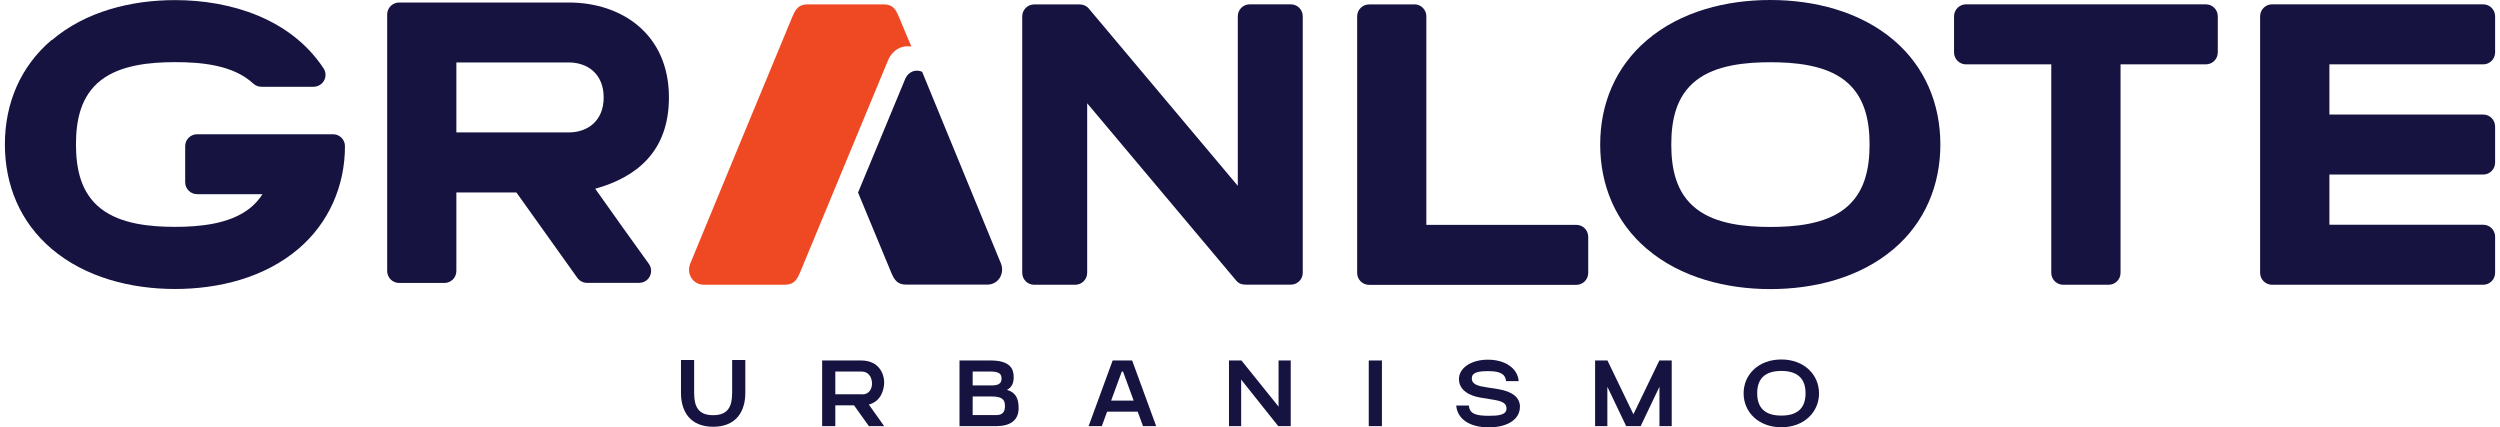 <svg width="234" height="40" viewBox="0 0 234 40" fill="none" xmlns="http://www.w3.org/2000/svg">
<path fill-rule="evenodd" clip-rule="evenodd" d="M4.824 3.746C1.897 6.24 0.457 9.694 0.457 13.515C0.457 17.337 1.897 20.8 4.824 23.285C7.996 25.986 12.288 27.049 16.382 27.049C20.476 27.049 24.758 25.995 27.939 23.285C30.782 20.866 32.297 17.374 32.288 13.675C32.288 13.064 31.789 12.565 31.177 12.565H18.452C17.831 12.565 17.332 13.064 17.332 13.675V17.054C17.332 17.675 17.831 18.174 18.452 18.174H24.57C24.25 18.673 23.845 19.134 23.337 19.529C21.473 20.979 18.669 21.233 16.391 21.233C14.114 21.233 11.309 20.988 9.445 19.529C7.563 18.061 7.111 15.793 7.111 13.515C7.111 11.238 7.563 8.979 9.445 7.511C11.309 6.061 14.114 5.817 16.391 5.817C18.829 5.817 21.822 6.071 23.704 7.821C23.911 8.01 24.184 8.122 24.466 8.122H29.351C29.963 8.122 30.471 7.624 30.471 7.012C30.471 6.777 30.396 6.541 30.255 6.353C27.224 1.788 21.652 0.01 16.391 0.01C12.288 0.01 8.005 1.064 4.833 3.774L4.824 3.746Z" fill="#161341"/>
<path fill-rule="evenodd" clip-rule="evenodd" d="M37.361 0.235C36.739 0.235 36.24 0.734 36.24 1.355V25.365C36.24 25.986 36.739 26.485 37.361 26.485H41.596C42.217 26.485 42.716 25.986 42.716 25.365V18.014H48.335L54.038 26.005C54.245 26.297 54.584 26.475 54.951 26.475H59.826C60.447 26.475 60.946 25.977 60.946 25.355C60.946 25.092 60.852 24.847 60.692 24.64C59.026 22.334 57.36 19.991 55.713 17.666C59.535 16.602 62.612 14.221 62.612 9.12C62.612 3.134 58.123 0.235 53.248 0.235H37.361ZM42.716 12.395V5.845C46.217 5.845 49.727 5.845 53.229 5.845C55.036 5.845 56.504 6.955 56.504 9.12C56.504 11.285 55.036 12.395 53.229 12.395C49.727 12.395 46.217 12.395 42.716 12.395Z" fill="#161341"/>
<path fill-rule="evenodd" clip-rule="evenodd" d="M80.315 18.028L83.383 25.426C83.675 26.141 83.957 26.64 84.814 26.64H92.418C93.425 26.64 94.037 25.642 93.708 24.711L86.31 6.715C85.68 6.452 85.058 6.715 84.757 7.318L80.315 18.019V18.028Z" fill="#161341"/>
<path fill-rule="evenodd" clip-rule="evenodd" d="M74.912 25.435L83.157 5.558C83.552 4.701 84.362 4.202 85.303 4.362L84.155 1.624C83.863 0.899 83.581 0.409 82.724 0.409H75.571C74.715 0.409 74.442 0.908 74.141 1.624C70.95 9.322 67.759 17.012 64.588 24.72C64.249 25.652 64.87 26.649 65.877 26.649H73.482C74.338 26.649 74.611 26.151 74.912 25.435Z" fill="#EE4923"/>
<path fill-rule="evenodd" clip-rule="evenodd" d="M101.92 0.809C101.713 0.555 101.393 0.414 101.063 0.414H96.8C96.188 0.414 95.68 0.913 95.68 1.525V25.534C95.68 26.155 96.178 26.654 96.8 26.654H100.64C101.261 26.654 101.76 26.155 101.76 25.534V9.666L115.698 26.249C116.009 26.626 116.338 26.645 116.79 26.645H120.818C121.44 26.645 121.938 26.146 121.938 25.534V1.525C121.938 0.904 121.44 0.405 120.818 0.405H116.978C116.357 0.405 115.858 0.904 115.858 1.525V17.393L101.91 0.8L101.92 0.809Z" fill="#161341"/>
<path fill-rule="evenodd" clip-rule="evenodd" d="M132.386 0.414H128.15C127.529 0.414 127.03 0.913 127.03 1.534V25.544C127.03 26.165 127.529 26.663 128.15 26.663H147.538C148.16 26.663 148.658 26.165 148.658 25.544V22.165C148.658 21.544 148.16 21.045 147.538 21.045H133.506V1.525C133.506 0.904 133.007 0.405 132.386 0.405V0.414Z" fill="#161341"/>
<path fill-rule="evenodd" clip-rule="evenodd" d="M154.145 3.765C151.218 6.259 149.778 9.713 149.778 13.525C149.778 17.336 151.218 20.809 154.145 23.294C157.317 25.995 161.609 27.059 165.703 27.059C169.797 27.059 174.079 26.005 177.261 23.294C180.178 20.809 181.618 17.327 181.618 13.525C181.618 9.722 180.178 6.249 177.261 3.765C174.089 1.064 169.797 0 165.703 0C161.609 0 157.317 1.054 154.145 3.765ZM172.658 19.539C170.795 20.998 167.99 21.242 165.712 21.242C163.435 21.242 160.63 20.998 158.767 19.539C156.884 18.07 156.432 15.802 156.432 13.525C156.432 11.247 156.884 8.988 158.767 7.52C160.63 6.071 163.435 5.826 165.712 5.826C167.99 5.826 170.795 6.071 172.658 7.52C174.531 8.979 174.992 11.256 174.992 13.525C174.992 15.793 174.541 18.07 172.658 19.539Z" fill="#161341"/>
<path fill-rule="evenodd" clip-rule="evenodd" d="M184.018 6.024H191.999V25.534C191.999 26.155 192.498 26.654 193.119 26.654H197.364C197.985 26.654 198.484 26.155 198.484 25.534V6.024H206.465C207.086 6.024 207.585 5.525 207.585 4.904V1.525C207.585 0.904 207.086 0.405 206.465 0.405H184.018C183.406 0.405 182.898 0.904 182.898 1.525V4.904C182.898 5.525 183.397 6.024 184.018 6.024Z" fill="#161341"/>
<path fill-rule="evenodd" clip-rule="evenodd" d="M218.032 16.339H232.423C233.044 16.339 233.543 15.84 233.543 15.219V11.84C233.543 11.219 233.044 10.72 232.423 10.72H218.032V6.024H232.423C233.044 6.024 233.543 5.525 233.543 4.904V1.525C233.543 0.904 233.044 0.405 232.423 0.405H212.667C212.056 0.405 211.547 0.904 211.547 1.525V25.534C211.547 26.155 212.046 26.654 212.667 26.654H232.423C233.044 26.654 233.543 26.155 233.543 25.534V22.155C233.543 21.534 233.044 21.035 232.423 21.035H218.032V16.339Z" fill="#161341"/>
<path fill-rule="evenodd" clip-rule="evenodd" d="M68.529 36.772C68.529 38.071 68.125 38.861 66.751 38.861C65.376 38.861 64.972 38.08 64.972 36.772V33.694H63.739V36.772C63.739 38.522 64.605 39.944 66.751 39.944C68.897 39.944 69.762 38.522 69.762 36.772V33.694H68.529V36.772Z" fill="#161341"/>
<path fill-rule="evenodd" clip-rule="evenodd" d="M82.76 35.774C82.76 35.059 82.318 33.741 80.605 33.741H76.953V39.887H78.186V37.939H79.936L81.329 39.887H82.76L81.32 37.864C82.421 37.591 82.76 36.536 82.76 35.765V35.774ZM80.718 36.904H78.186V34.776H80.605C81.461 34.776 81.621 35.52 81.621 35.915C81.621 36.311 81.405 36.913 80.727 36.913L80.718 36.904Z" fill="#161341"/>
<path fill-rule="evenodd" clip-rule="evenodd" d="M94.242 36.499C94.713 36.254 94.882 35.849 94.882 35.303C94.882 34.588 94.619 33.741 92.727 33.741H89.809V39.887H93.245C94.543 39.887 95.344 39.36 95.344 38.193C95.344 37.308 95.08 36.725 94.242 36.489V36.499ZM92.727 34.776C93.584 34.776 93.743 35.049 93.743 35.445C93.743 35.84 93.518 36.075 92.849 36.075H91.042V34.776H92.727ZM93.245 38.852H91.042V37.111H92.849C93.922 37.111 94.064 37.515 94.064 38.014C94.064 38.513 93.875 38.852 93.245 38.852Z" fill="#161341"/>
<path fill-rule="evenodd" clip-rule="evenodd" d="M104.144 33.741L101.894 39.887H103.127L103.626 38.532H106.487L106.986 39.887H108.219L105.969 33.741H104.144ZM104.002 37.496L105 34.776H105.113L106.111 37.496H104.002Z" fill="#161341"/>
<path fill-rule="evenodd" clip-rule="evenodd" d="M119.645 39.887H120.812V33.741H119.673V38.061L116.2 33.741H115.033V39.887H116.172V35.529L119.645 39.887Z" fill="#161341"/>
<path d="M129.348 33.741H128.115V39.887H129.348V33.741Z" fill="#161341"/>
<path fill-rule="evenodd" clip-rule="evenodd" d="M156.473 39.887V33.741H155.315L152.887 38.776L150.459 33.741H149.301V39.887H150.449V36.198L152.209 39.887H153.565L155.325 36.198V39.887H156.473Z" fill="#161341"/>
<path fill-rule="evenodd" clip-rule="evenodd" d="M166.732 33.647C164.586 33.647 163.202 35.068 163.202 36.819C163.202 38.569 164.595 39.991 166.732 39.991C168.868 39.991 170.261 38.569 170.261 36.819C170.261 35.068 168.868 33.647 166.732 33.647ZM166.732 38.899C165.141 38.899 164.473 38.118 164.473 36.809C164.473 35.501 165.141 34.72 166.732 34.72C168.322 34.72 169 35.501 169 36.809C169 38.118 168.332 38.899 166.732 38.899Z" fill="#161341"/>
<path fill-rule="evenodd" clip-rule="evenodd" d="M142.27 38.099C142.27 37.176 141.536 36.64 140.228 36.423L139.099 36.245C138.383 36.132 137.762 36 137.762 35.416C137.762 34.88 138.299 34.739 139.287 34.739C140.275 34.739 140.896 34.927 140.962 35.671H142.148C142.054 34.447 140.849 33.666 139.268 33.666C137.687 33.666 136.558 34.447 136.558 35.482C136.558 36.518 137.536 37.054 138.609 37.224L139.71 37.402C140.595 37.544 141.009 37.722 141.009 38.24C141.009 38.871 140.172 38.918 139.343 38.918C138.176 38.918 137.536 38.739 137.489 37.958H136.303C136.398 39.181 137.508 40 139.353 40C141.198 40 142.261 39.181 142.261 38.108L142.27 38.099Z" fill="#161341"/>
</svg>

